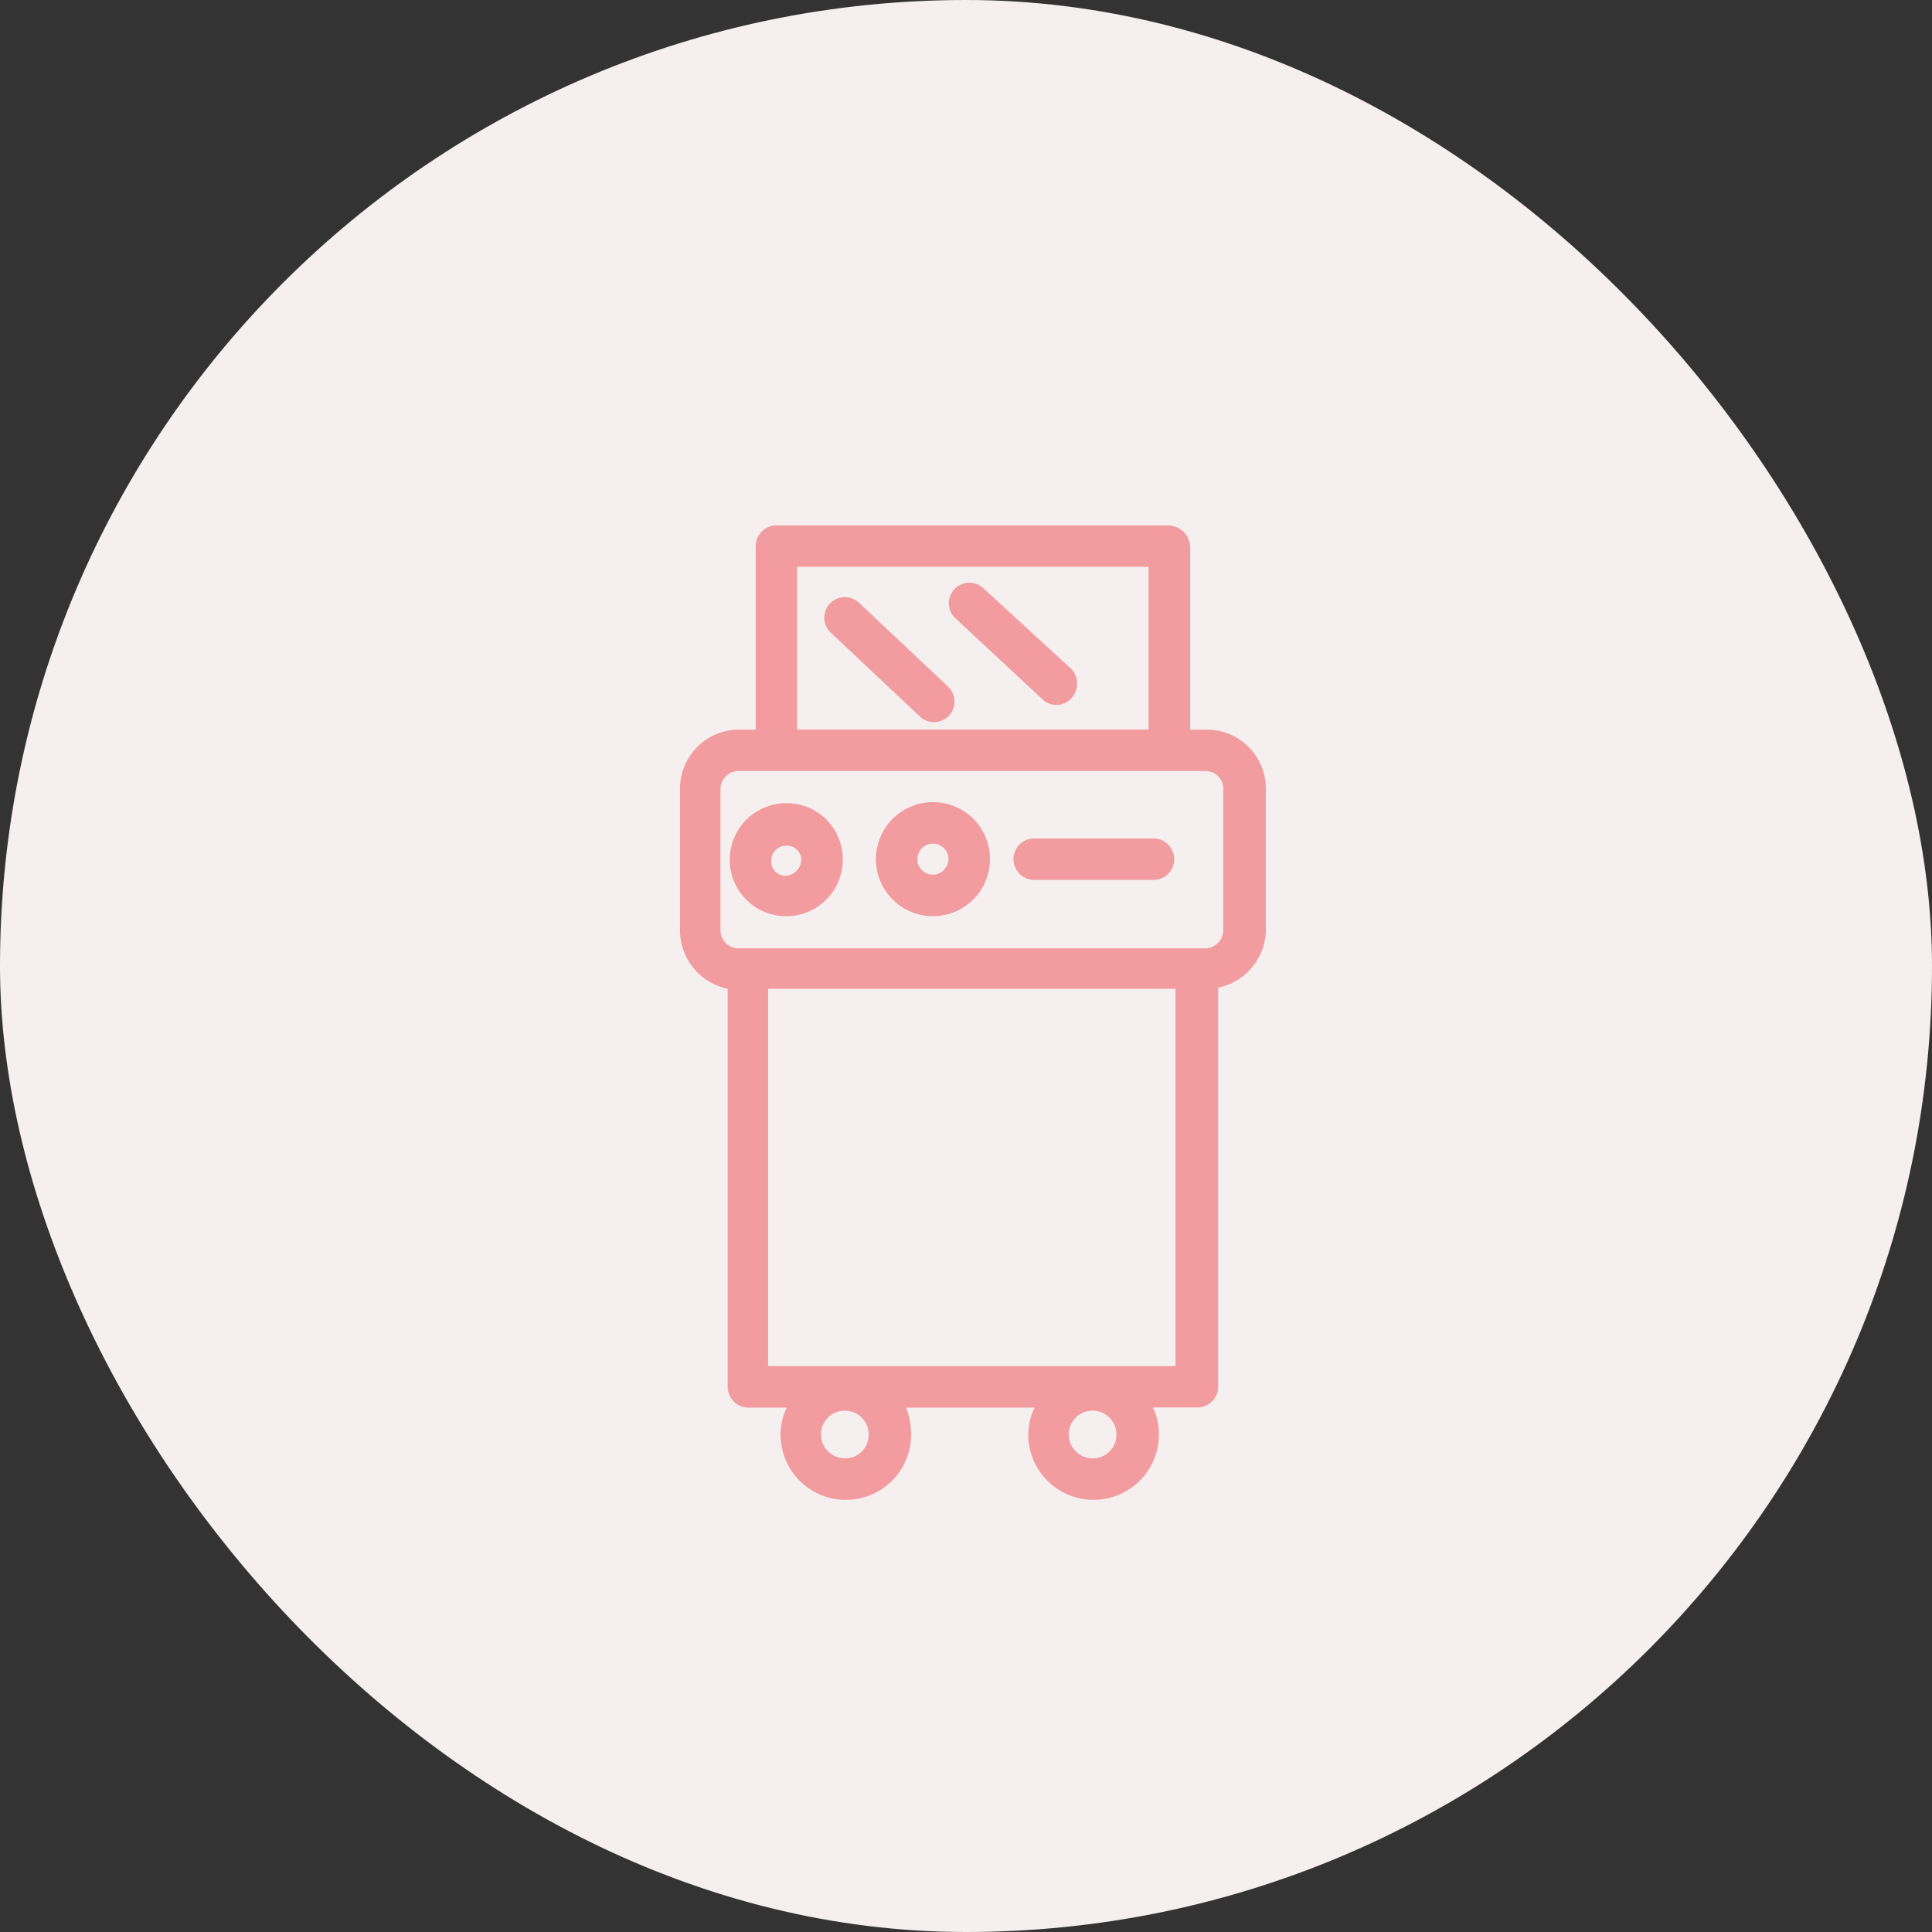 <svg xmlns="http://www.w3.org/2000/svg" width="76" height="76" viewBox="0 0 76 76">
  <rect x="0" y="0" width="76" height="76" fill="#333333" stroke="none"/>
  <g id="icon_service05" transform="translate(-65 -154)">
    <rect id="医療レーザー脱毛" width="76" height="76" rx="38" transform="translate(65 154)" fill="#f5efef"/>
    <g id="AdobeStock_601227793" transform="translate(20.45 120.767)">
      <path id="パス_1" data-name="パス 1" d="M78.3,80.7a2.223,2.223,0,1,0,2.243,2.2A2.2,2.2,0,0,0,78.3,80.7Zm0,2.855a.567.567,0,0,1-.571-.612.59.59,0,0,1,.612-.571.557.557,0,0,1,.571.571.655.655,0,0,1-.612.612Z" transform="translate(-2.841 -15.871)" fill="#f29c9f"/>
      <path id="パス_2" data-name="パス 2" d="M92.443,80.6a2.243,2.243,0,1,0,2.243,2.243A2.236,2.236,0,0,0,92.443,80.6Zm0,2.855a.612.612,0,1,1,.612-.612.627.627,0,0,1-.612.612Z" transform="translate(-11.193 -15.812)" fill="#f29c9f"/>
      <path id="パス_3" data-name="パス 3" d="M108.905,84.1h-4.69a.816.816,0,0,0,0,1.631h4.69a.816.816,0,1,0,0-1.631Z" transform="translate(-19.01 -17.884)" fill="#f29c9f"/>
      <path id="パス_4" data-name="パス 4" d="M90.507,53.9H75.093a.818.818,0,0,0-.816.816v7.218h-.652A2.323,2.323,0,0,0,71.3,64.258v5.587a2.349,2.349,0,0,0,1.876,2.284v15.66a.818.818,0,0,0,.816.816H75.5a2.379,2.379,0,0,0-.245,1.06,2.569,2.569,0,0,0,5.138,0,3.063,3.063,0,0,0-.2-1.06h5.057A2.379,2.379,0,0,0,85,89.664a2.569,2.569,0,0,0,5.138,0A2.379,2.379,0,0,0,89.9,88.6h1.754a.818.818,0,0,0,.816-.816v-15.7a2.354,2.354,0,0,0,1.876-2.243V64.258a2.323,2.323,0,0,0-2.324-2.324h-.652V54.716A.883.883,0,0,0,90.507,53.9ZM77.784,90.6a.938.938,0,1,1,.938-.938h0a.923.923,0,0,1-.938.938Zm9.746,0a.938.938,0,1,1,.938-.938h0a.923.923,0,0,1-.938.938ZM75.908,55.531H89.733v6.4H75.908ZM90.834,86.973H74.766V72.129H90.793V86.973Zm1.835-22.715v5.587a.715.715,0,0,1-.693.693H73.584a.715.715,0,0,1-.693-.693V64.258a.715.715,0,0,1,.693-.693H91.976a.687.687,0,0,1,.693.693Z" transform="translate(0)" fill="#f29c9f"/>
      <path id="パス_5" data-name="パス 5" d="M86.587,61.045a.807.807,0,1,0-1.142,1.142l.041.041,3.466,3.262a.807.807,0,0,0,1.142-1.142l-.041-.041Z" transform="translate(-8.232 -4.086)" fill="#f29c9f"/>
      <path id="パス_6" data-name="パス 6" d="M98.615,59.673a.808.808,0,1,0-1.1,1.183l3.466,3.222a.8.8,0,0,0,1.142-.163.859.859,0,0,0-.041-1.06Z" transform="translate(-15.366 -3.285)" fill="#f29c9f"/>
    </g>
  </g>
</svg>
